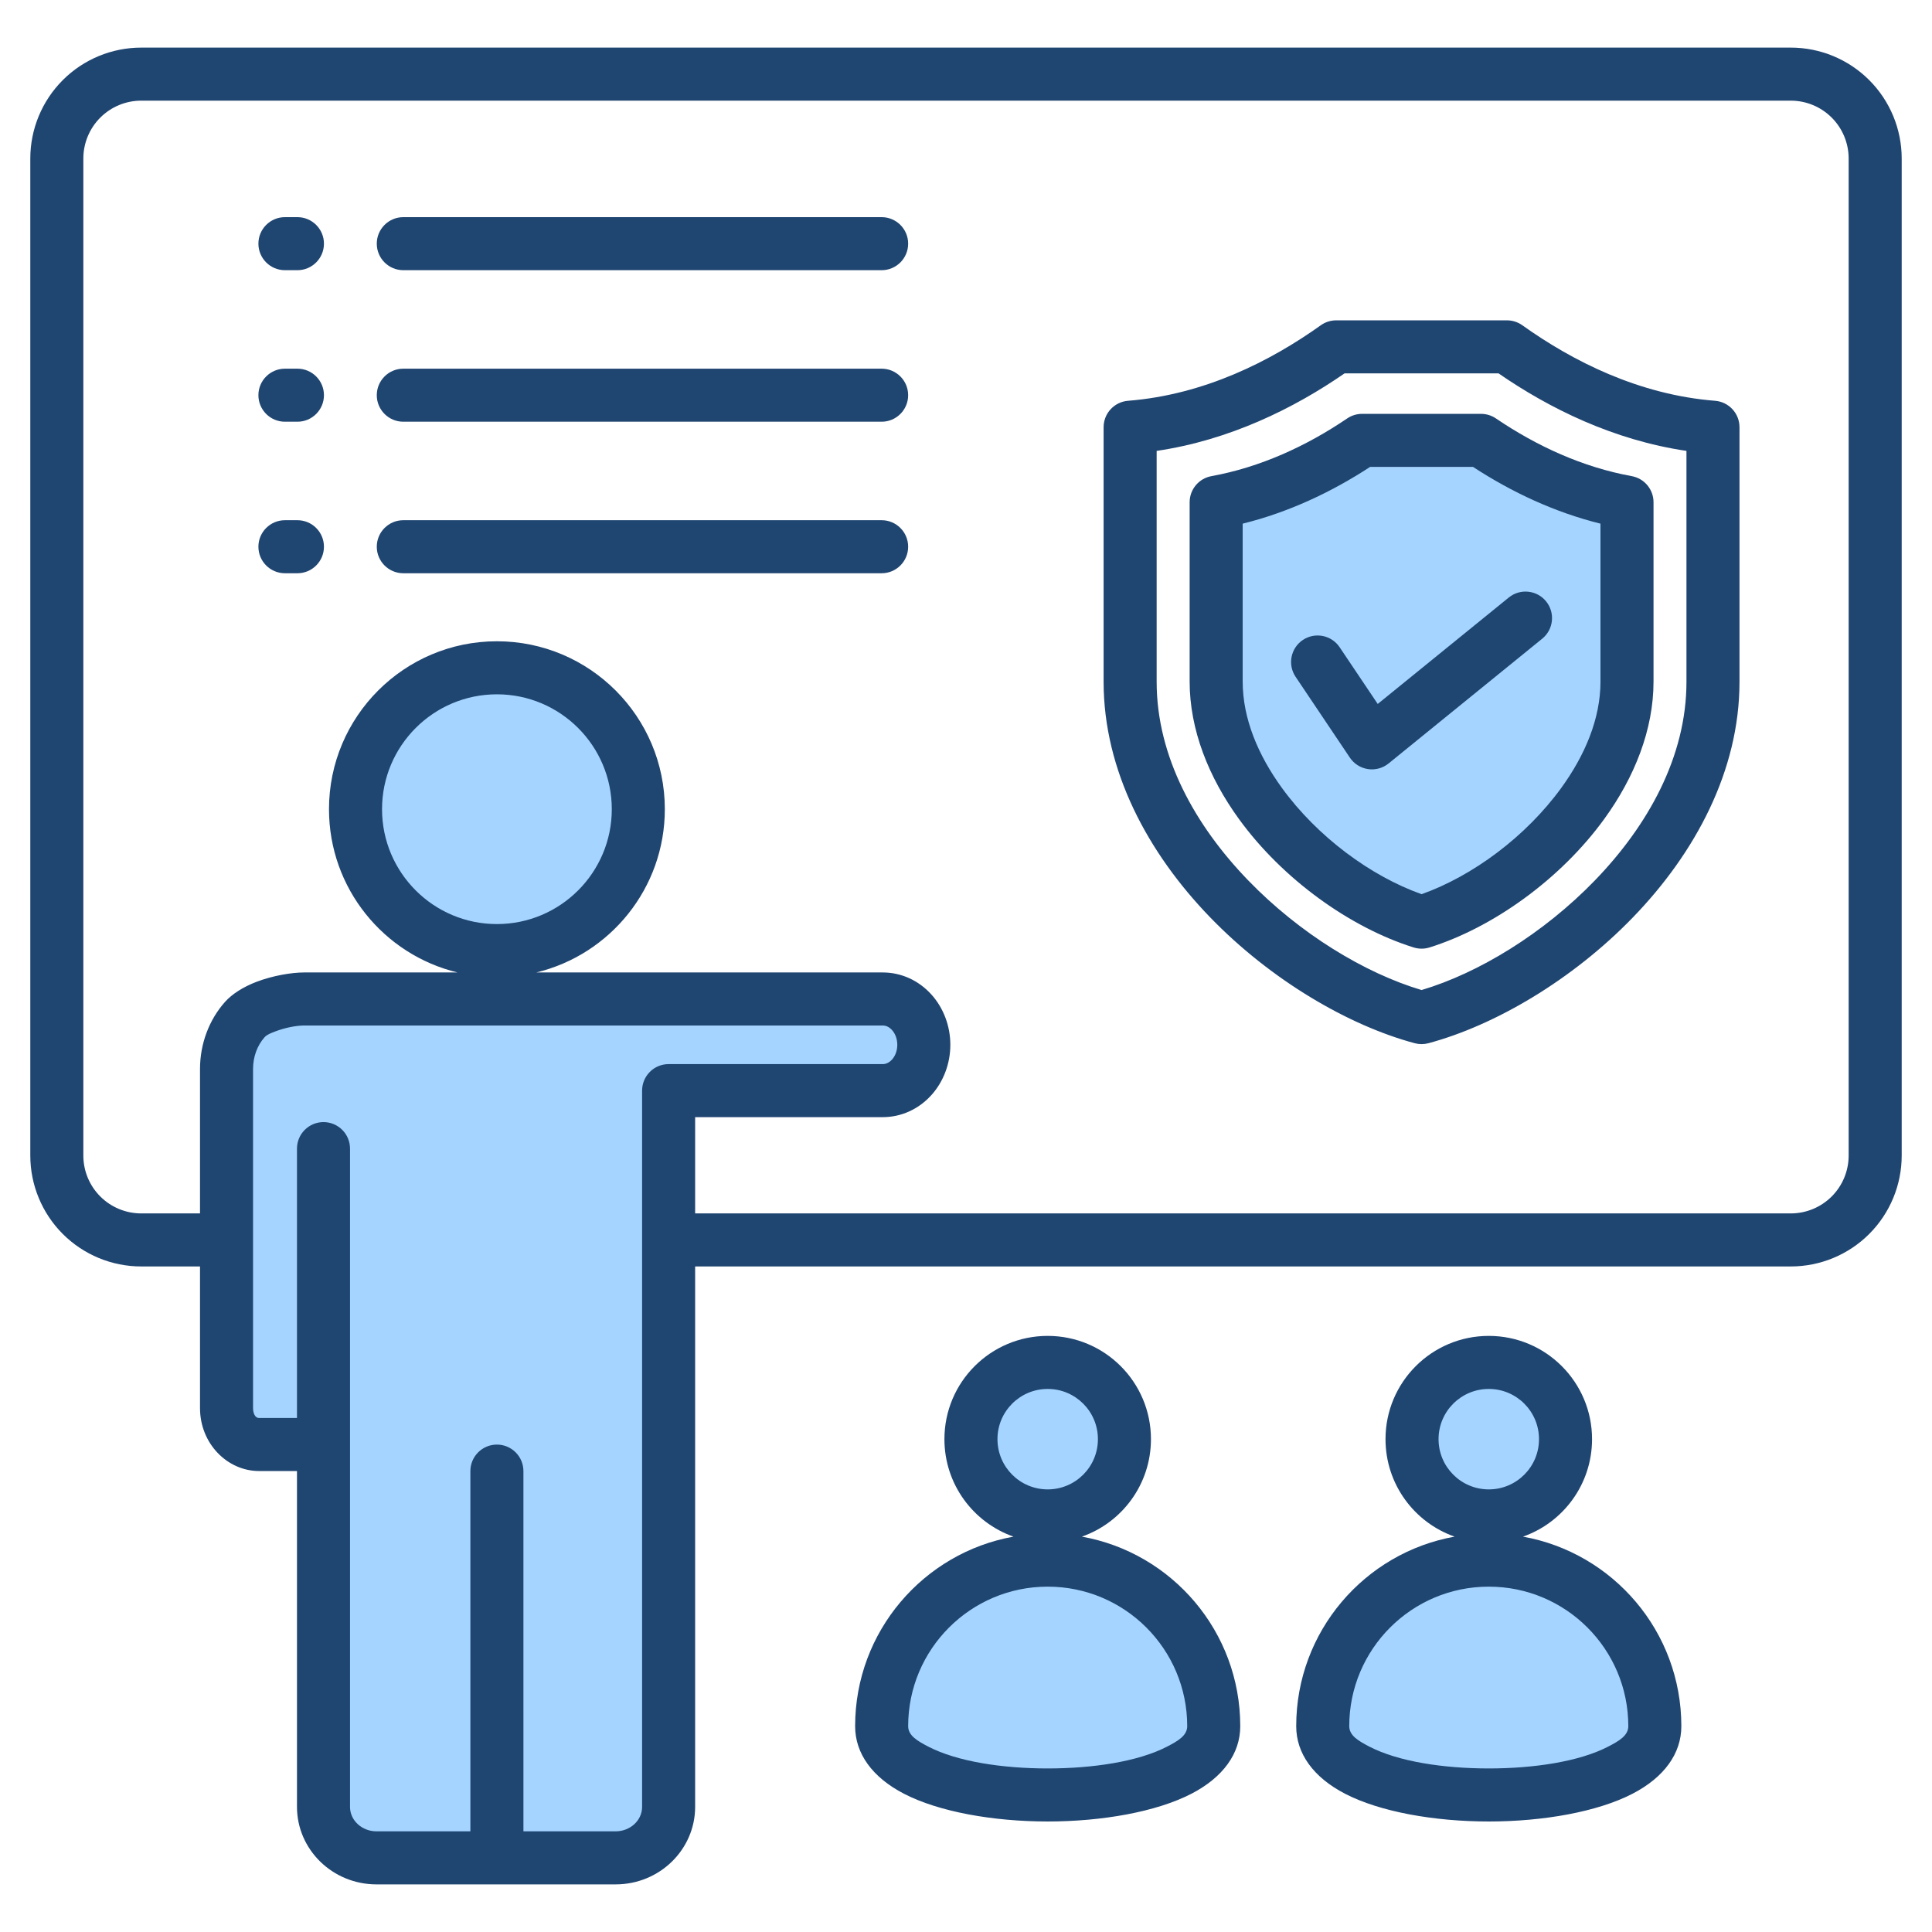 <svg xmlns="http://www.w3.org/2000/svg" clip-rule="evenodd" fill-rule="evenodd" stroke-linejoin="round" stroke-miterlimit="2" viewBox="0 0 510 510"><g><g><g fill="#a4d4ff"><circle cx="131.172" cy="213.606" r="37.326"></circle><path d="m85.396 381.316h-16.996c-4.751 0-8.602-4.307-8.602-9.619v-89.511c0-4.901 1.741-9.601 4.841-13.067 3.099-3.466 11.226-5.413 15.609-5.413h152.8c2.869 0 5.62 1.274 7.649 3.543 2.029 2.268 3.168 5.344 3.168 8.552s-1.139 6.285-3.168 8.553-4.78 3.543-7.649 3.543h-56.548v189.066c0 7.437-6.27 13.467-14.004 13.467h-63.096c-7.734 0-14.004-6.03-14.004-13.467z"></path></g><g><path d="m375.262 243.424c25.662-8.032 54.226-35.373 54.226-63.489v-47.356c-13.843-2.522-26.876-8.428-38.533-16.331h-31.395c-11.657 7.903-24.681 13.809-38.524 16.331v47.356c0 28.108 28.563 55.457 54.226 63.489z" fill="#a4d4ff"></path></g><g fill="#a4d4ff"><g><path d="m256.304 379.899c0 11.194 9.069 20.263 20.263 20.263 11.186 0 20.256-9.069 20.256-20.263 0-11.186-9.07-20.256-20.256-20.256-11.194 0-20.263 9.07-20.263 20.256z"></path><path d="m320.396 455.67c0 24.208-87.665 24.208-87.665 0 0-24.207 19.628-43.836 43.836-43.836 24.207 0 43.829 19.629 43.829 43.836z"></path></g><g><path d="m372.74 379.899c0 11.194 9.069 20.263 20.263 20.263 11.186 0 20.256-9.069 20.256-20.263 0-11.186-9.07-20.256-20.256-20.256-11.194 0-20.263 9.07-20.263 20.256z"></path><path d="m436.832 455.67c0 24.208-87.666 24.208-87.666 0 0-24.207 19.629-43.836 43.837-43.836 24.207 0 43.829 19.629 43.829 43.836z"></path></g></g></g><path d="m52.798 334.312h-15.522c-7.765 0-15.211-3.085-20.701-8.575-5.491-5.49-8.575-12.937-8.575-20.701v-263.19c0-7.764 3.084-15.211 8.575-20.701 5.49-5.49 12.936-8.575 20.701-8.575h435.448c7.765 0 15.211 3.085 20.701 8.575 5.491 5.49 8.575 12.937 8.575 20.701v263.19c0 7.764-3.084 15.211-8.575 20.701-5.49 5.49-12.936 8.575-20.701 8.575h-289.224v142.651c0 11.227-9.329 20.467-21.004 20.467h-63.096c-11.674 0-21.004-9.24-21.004-20.467v-88.647h-9.996c-8.392 0-15.602-7.235-15.602-16.619zm130.702-14h289.224c4.052 0 7.937-1.61 10.802-4.474 2.865-2.865 4.474-6.751 4.474-10.802v-263.19c0-4.051-1.609-7.937-4.474-10.802-2.865-2.864-6.75-4.474-10.802-4.474h-435.448c-4.052 0-7.937 1.61-10.802 4.474-2.865 2.865-4.474 6.751-4.474 10.802v263.19c0 4.051 1.609 7.937 4.474 10.802 2.865 2.864 6.75 4.474 10.802 4.474h15.522v-38.126c0-6.658 2.413-13.026 6.623-17.734 1.867-2.087 4.849-3.961 8.293-5.276 4.281-1.633 9.252-2.47 12.534-2.47h40.533c-19.458-4.681-33.935-22.213-33.935-43.1 0-24.464 19.861-44.326 44.326-44.326 24.464 0 44.326 19.862 44.326 44.326 0 20.887-14.477 38.419-33.936 43.1h91.486c4.814 0 9.463 2.07 12.867 5.876 3.139 3.511 4.95 8.255 4.95 13.219 0 4.965-1.811 9.709-4.95 13.219-3.404 3.807-8.053 5.877-12.867 5.877h-49.548zm-45.328 163.118h24.324c3.795 0 7.004-2.818 7.004-6.467v-189.066c0-3.866 3.134-7 7-7h56.548c.924 0 1.778-.479 2.431-1.209.918-1.027 1.386-2.435 1.386-3.887 0-1.451-.468-2.86-1.386-3.886-.653-.731-1.507-1.209-2.431-1.209h-152.8c-1.978 0-4.962.565-7.542 1.55-1.133.433-2.235.842-2.849 1.529-1.989 2.224-3.059 5.257-3.059 8.401v89.511c0 1.264.472 2.619 1.602 2.619h9.996v-71.11c0-3.863 3.137-7 7-7 3.864 0 7 3.137 7 7v173.757c0 3.649 3.209 6.467 7.004 6.467h24.772v-95.094c0-3.863 3.136-7 7-7 3.863 0 7 3.137 7 7zm-31.711-332.107c-3.864 0-7-3.137-7-7s3.136-7 7-7h126.27c3.863 0 7 3.137 7 7s-3.137 7-7 7zm-31.249 0c-3.864 0-7-3.137-7-7s3.136-7 7-7h3.303c3.863 0 7 3.137 7 7s-3.137 7-7 7zm0-80c-3.864 0-7-3.137-7-7s3.136-7 7-7h3.303c3.863 0 7 3.137 7 7s-3.137 7-7 7zm31.249 40c-3.864 0-7-3.137-7-7s3.136-7 7-7h126.27c3.863 0 7 3.137 7 7s-3.137 7-7 7zm0-40c-3.864 0-7-3.137-7-7s3.136-7 7-7h126.27c3.863 0 7 3.137 7 7s-3.137 7-7 7zm-31.249 40c-3.864 0-7-3.137-7-7s3.136-7 7-7h3.303c3.863 0 7 3.137 7 7s-3.137 7-7 7zm222.562-5.524c20.13-1.595 37.626-10.47 50.876-19.933 1.187-.848 2.61-1.304 4.068-1.304h45.075c1.459 0 2.882.456 4.069 1.304 13.25 9.463 30.746 18.338 50.876 19.933 3.64.289 6.447 3.327 6.447 6.978v67.21c0 23.492-11.716 45.202-28.095 62.138-16.065 16.612-36.539 28.569-54.015 33.257-1.188.319-2.439.319-3.627 0-17.481-4.688-37.959-16.645-54.025-33.256-16.38-16.937-28.096-38.647-28.096-62.139v-67.21c0-3.651 2.807-6.689 6.447-6.978zm7.553 13.225v60.963c0 19.879 10.299 38.074 24.16 52.406 13.622 14.085 30.768 24.493 45.775 28.954 15-4.461 32.143-14.869 45.764-28.954 13.86-14.332 24.159-32.527 24.159-52.406v-60.963c-19.286-2.844-36.243-11.231-49.604-20.462h-40.649c-13.362 9.231-30.319 17.618-49.605 20.462zm67.844 131.081c-16.68-5.221-34.522-17.934-46.102-33.879-8.027-11.052-13.033-23.628-13.033-36.291v-47.356c0-3.382 2.418-6.28 5.745-6.887 12.887-2.348 24.999-7.88 35.85-15.238 1.16-.786 2.528-1.206 3.929-1.206h31.395c1.401 0 2.769.42 3.929 1.206 10.851 7.358 22.971 12.89 35.859 15.238 3.327.607 5.745 3.505 5.745 6.887v47.356c0 12.666-5.007 25.244-13.033 36.295-11.581 15.944-29.422 28.654-46.102 33.875-1.362.426-2.821.426-4.182 0zm2.09-14.06h.002c13.492-4.793 27.548-15.215 36.864-28.042 6.227-8.574 10.361-18.241 10.361-28.068v-41.704c-11.964-2.963-23.298-8.218-33.649-14.983h-27.162c-10.351 6.765-21.679 12.02-33.641 14.983v41.704c0 9.824 4.133 19.49 10.36 28.064 9.317 12.828 23.373 23.254 36.865 28.046zm23.023-78.318c2.999-2.435 7.411-1.978 9.847 1.021 2.435 2.999 1.978 7.411-1.021 9.847l-40.551 32.934c-1.527 1.24-3.505 1.78-5.45 1.489s-3.678-1.388-4.775-3.021l-14.331-21.343c-2.153-3.208-1.298-7.56 1.91-9.714 3.207-2.153 7.56-1.298 9.713 1.91 0 0 10.058 14.978 10.058 14.978zm-267.112 25.553c-16.738 0-30.326 13.589-30.326 30.326 0 16.738 13.588 30.327 30.326 30.327 16.737 0 30.326-13.589 30.326-30.327 0-16.737-13.589-30.326-30.326-30.326zm154.418 222.353c23.769 4.259 41.806 25.044 41.806 50.037 0 7.216-4.537 13.507-12.899 17.836-9.204 4.765-23.552 7.32-37.934 7.32-14.381 0-28.73-2.555-37.934-7.32-8.361-4.329-12.898-10.62-12.898-17.836 0-24.992 18.042-45.777 41.81-50.037-10.623-3.724-18.237-13.837-18.237-25.734 0-15.051 12.202-27.256 27.263-27.256 15.052 0 27.256 12.204 27.256 27.256 0 11.897-7.615 22.01-18.233 25.734zm27.806 50.037c0-20.341-16.488-36.836-36.829-36.836-20.342 0-36.836 16.495-36.836 36.836 0 2.49 2.451 3.91 5.335 5.404 7.628 3.949 19.579 5.752 31.497 5.752 11.919 0 23.87-1.803 31.497-5.752 2.885-1.494 5.336-2.914 5.336-5.404zm-50.092-75.771c0 7.327 5.936 13.263 13.263 13.263 7.321 0 13.256-5.937 13.256-13.263 0-7.32-5.935-13.256-13.256-13.256-7.326 0-13.263 5.935-13.263 13.256zm138.722 25.734c23.768 4.259 41.806 25.044 41.806 50.037 0 7.216-4.537 13.507-12.899 17.836-9.204 4.765-23.552 7.32-37.934 7.32-14.381 0-28.73-2.555-37.934-7.32-8.361-4.329-12.899-10.62-12.899-17.836 0-24.992 18.042-45.777 41.811-50.037-10.623-3.724-18.237-13.837-18.237-25.734 0-15.051 12.202-27.256 27.263-27.256 15.052 0 27.256 12.204 27.256 27.256 0 11.897-7.615 22.01-18.233 25.734zm-22.286-25.734c0 7.327 5.936 13.263 13.263 13.263 7.321 0 13.256-5.937 13.256-13.263 0-7.32-5.936-13.256-13.256-13.256-7.326 0-13.263 5.935-13.263 13.256zm50.092 75.771c0-20.341-16.488-36.836-36.829-36.836-20.342 0-36.837 16.495-36.837 36.836 0 2.49 2.451 3.91 5.336 5.404 7.628 3.949 19.579 5.752 31.497 5.752 11.919 0 23.869-1.803 31.497-5.752 2.885-1.494 5.336-2.914 5.336-5.404z" fill="#1f4571"></path></g></svg>